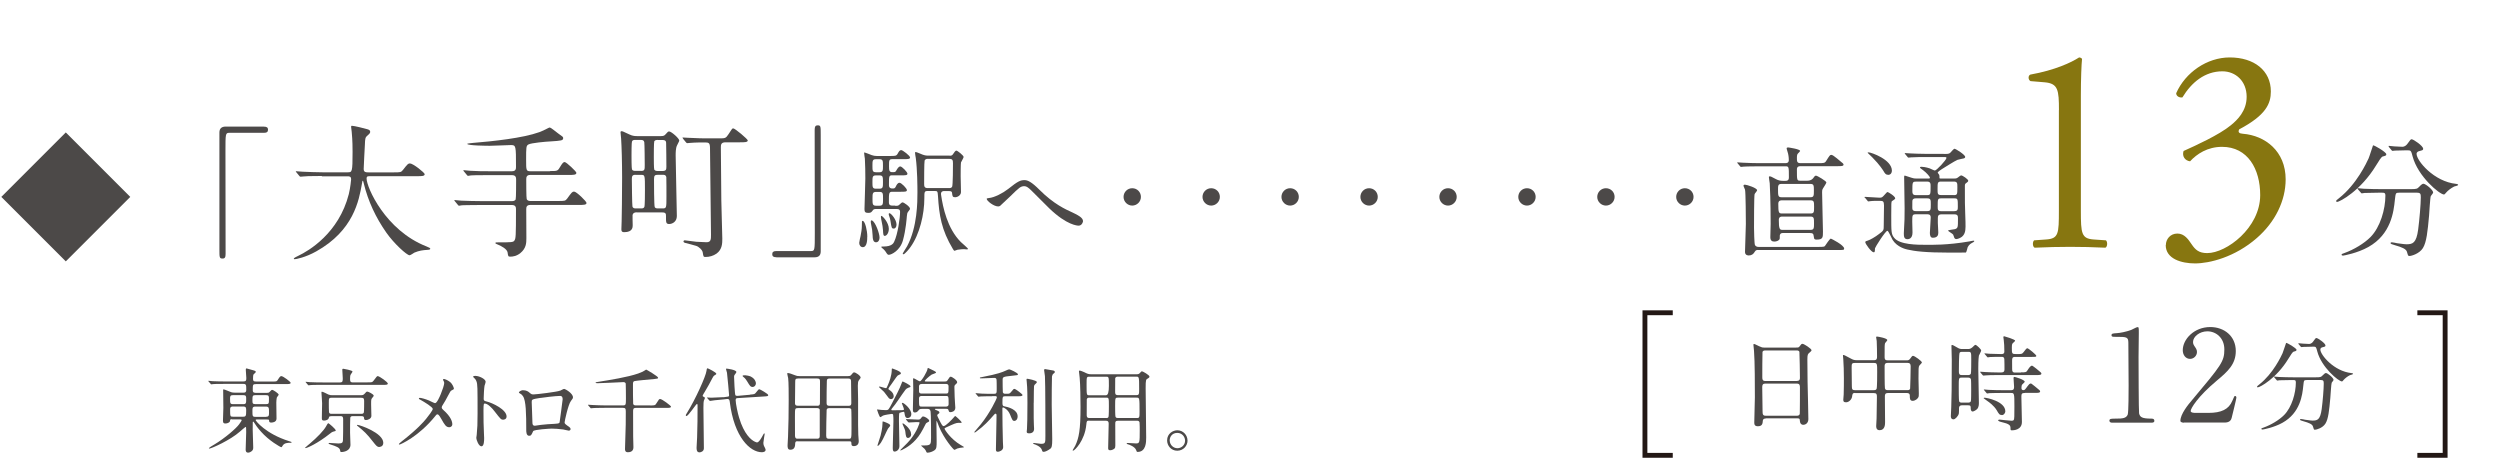 <?xml version="1.0" encoding="UTF-8"?><svg id="ol" xmlns="http://www.w3.org/2000/svg" viewBox="0 0 380 70"><defs><style>.cls-1{fill:#877610;}.cls-2{fill:#4c4948;}.cls-3{fill:none;stroke:#231815;stroke-width:.74px;}</style></defs><path class="cls-2" d="m19.8,29.93l-9.8,9.8L.2,29.93l9.8-9.8,9.8,9.8Z"/><path class="cls-2" d="m40.12,19.25c.42,0,.62.13.62.46s-.18.48-.62.48h-5.26c-.59,0-.59.13-.59,2.77,0,2.46.02,13.4.02,15.64,0,.51-.11.7-.46.7-.48,0-.48-.15-.48-1.45v-17.71c0-.62.35-.9.95-.9h5.83Z"/><path class="cls-2" d="m48.92,26.75c-1.94,0-2.55.04-2.77.07-.09,0-.4.04-.46.04-.09,0-.13-.04-.2-.13l-.42-.51c-.09-.11-.11-.11-.11-.15s.04-.04.09-.04c.15,0,.84.07.97.07,1.08.04,1.98.09,3.01.09h3.81c.68,0,.75,0,.75-3.1,0-.53,0-1.69-.13-3.04-.02-.13-.09-.64-.09-.75s0-.18.13-.18c.35,0,2,.42,2.29.51.29.07.48.18.48.4,0,.18-.11.31-.35.51-.42.35-.42.46-.46,1.5-.02.57-.18,3.12-.18,3.65s.4.51.75.51h3.81c1.01,0,1.12,0,1.41-.37.7-.9.79-.99,1.06-.99.48,0,2.24,1.41,2.24,1.63,0,.31-.44.31-1.17.31h-7.02c-.48,0-.64,0-.64.35,0,1.34,2.86,7.88,9.09,10.32q.59.24.59.33c0,.15-.11.18-.44.2-.68.04-1.25.11-1.98.42-.11.07-.59.4-.73.4-.4,0-2.35-1.76-3.52-3.43-1.61-2.29-2.77-4.77-3.43-7.46-.02-.13-.11-.44-.15-.44-.07,0-.07.07-.15.53-.44,2.46-1.25,7.04-6.93,10.21-1.63.92-3.1,1.19-3.28,1.19-.04,0-.13-.02-.13-.09,0-.11.48-.33.7-.44,1.54-.73,6.14-3.41,7.66-9.37.24-.99.35-2.16.35-2.22,0-.48-.24-.48-.59-.48h-3.85Z"/><path class="cls-2" d="m83.59,26c1.06,0,1.17,0,1.47-.51.44-.73.57-.86.77-.86.26,0,1.78,1.45,1.78,1.63,0,.33-.42.33-1.17.33h-5.83c-.59,0-.62.37-.62.7,0,.26,0,2.84.07,2.97.13.29.44.29.57.29h4.16c1.03,0,1.14,0,1.41-.35.7-.97.79-1.08,1.06-1.08.37,0,1.89,1.5,1.89,1.72,0,.31-.44.31-1.17.31h-7.35c-.57,0-.64.31-.64.66,0,.7.02,3.76.02,4.4,0,.73-.02,1.54-.95,2.29-.55.42-1.1.51-1.47.51-.35,0-.35-.04-.44-.66-.09-.48-.88-.95-1.65-1.25-.07-.02-.2-.09-.2-.15,0-.11.13-.11.2-.11,2.29,0,2.53,0,2.71-.31.18-.31.22-.51.22-4.71,0-.24,0-.66-.62-.66h-4.8c-1.91,0-2.55.04-2.77.04-.07.02-.4.07-.46.07-.09,0-.13-.07-.2-.15l-.42-.51c-.09-.09-.11-.11-.11-.13,0-.04.04-.07.09-.07.15,0,.84.09.97.09,1.08.04,1.98.07,3.01.07h4.69c.13,0,.44,0,.57-.26.07-.13.07-2.71.07-2.99,0-.31-.02-.7-.64-.7h-3.43c-1.91,0-2.55.02-2.77.04-.07,0-.4.07-.46.07-.09,0-.13-.07-.2-.15l-.42-.51s-.11-.11-.11-.13c0-.04.04-.07.09-.07.15,0,.84.09.97.09,1.08.07,1.98.07,3.01.07h3.32c.62,0,.62-.4.62-.68,0-3.21,0-3.3-.79-3.3-.24,0-2.68.11-3.19.11-.35,0-3.43-.02-3.43-.29,0-.07.75-.13.9-.15,2.97-.24,7.57-.73,10.05-1.63.53-.2.7-.29,1.39-.64.04-.02.15-.07.22-.07.13,0,1.03.73,1.23.88.75.53.79.55.79.73,0,.37-.24.4-1.98.51-.55.02-2.88.22-3.3.46-.35.2-.35.42-.35,2.33,0,1.56,0,1.74.64,1.74h2.97Z"/><path class="cls-2" d="m96.79,32.27c-.37,0-.57.13-.64.4-.02.22.02,1.32.02,1.56,0,.29,0,1.06-1.28,1.06-.42,0-.44-.22-.44-.44,0-.18.04-1.03.04-1.23.02-1.39.07-3.3.07-6.62,0-2.4-.07-4.73-.15-5.92,0-.13-.09-.84-.09-.99,0-.09.07-.15.15-.15.13,0,.24.04,1.23.51.48.24.9.24,1.23.24h3.5c.42,0,.57-.07.75-.29.31-.35.37-.42.53-.42.33,0,1.54,1.06,1.54,1.39,0,.11-.31.62-.35.75-.2.42-.2,1.12-.2,1.52,0,1.41.18,8.05.18,9.2,0,.84-.66,1.21-1.17,1.21s-.48-.31-.48-1.17c0-.35,0-.59-.55-.59h-3.89Zm.66-6.29c.55,0,.55-.22.55-.9,0-.46-.02-3.21-.07-3.48-.07-.29-.26-.33-.53-.33h-.86c-.15,0-.4,0-.48.24-.07.13-.07,1.85-.07,2.13,0,.26,0,1.96.07,2.11.09.22.35.22.48.22h.9Zm-.88.59c-.48,0-.53.26-.53.66,0,.53.04,3.94.09,4.14.07.31.35.31.51.31h.84c.11,0,.37,0,.46-.22.09-.2.09-2.18.09-2.55,0-2.27,0-2.33-.55-2.33h-.9Zm3.43-5.3c-.18,0-.42,0-.55.2-.07.13-.07,2.11-.07,2.38,0,.31,0,1.8.07,1.94.13.2.4.2.55.2h.7c.53,0,.59-.2.59-.64,0-.24-.02-3.56-.04-3.65-.02-.42-.37-.42-.59-.42h-.66Zm0,5.3c-.44,0-.59.09-.59.66,0,.44,0,4,.11,4.25.11.2.31.2.59.2h.57c.62,0,.62-.04.62-1.83,0-.4,0-2.86-.02-2.95-.09-.33-.31-.33-.57-.33h-.7Zm3.83-5.5c-.09-.09-.09-.11-.09-.13,0-.04.02-.04.07-.04.11,0,.57.04.68.04,1.98.09,2.2.09,2.99.09h1.83c.92,0,1.01,0,1.43-.64.44-.68.51-.77.55-.81.04-.04.11-.07.15-.07.29,0,2.22,1.65,2.22,1.83,0,.29-.48.29-1.19.29h-2.2c-.7,0-.7.42-.7.77,0,.95.02,3.59.07,8.03,0,.92.15,5.02.15,5.85,0,.68,0,1.63-.88,2.27-.51.35-1.08.51-1.69.51-.29,0-.31-.07-.4-.66-.04-.4-.62-.92-1.01-1.03-.26-.09-1.47-.4-1.72-.46-.09-.04-.2-.11-.2-.2,0-.07.04-.18.2-.18.11,0,1.47.18,1.76.22.11,0,1.43.07,1.54.07.68,0,.68-.46.68-1.14,0-1.01-.13-12.5-.15-13.22-.02-.79-.2-.81-.9-.81-.22,0-1.32,0-2.11.07-.07,0-.4.04-.46.04s-.11-.04-.2-.15l-.42-.51Z"/><path class="cls-2" d="m118,39.1c-.42,0-.62-.13-.62-.46s.18-.48.62-.48h5.26c.59,0,.59-.13.59-2.77,0-2.46-.02-13.4-.02-15.64,0-.51.11-.7.46-.7.46,0,.46.15.46,1.45v17.71c0,.62-.33.9-.92.9h-5.83Z"/><path class="cls-2" d="m131.82,36c0,.38,0,1.57-.68,1.57-.31,0-.54-.29-.54-.65,0-.16.18-.94.2-1.01.11-.5.2-1.13.2-1.53,0-.76,0-.81.11-.81.02,0,.07.02.11.04.27.16.61,1.35.61,2.39Zm4.25-4.72c.41,0,.45,0,.65-.18.23-.22.36-.34.47-.34.2,0,1.13.65,1.13.96,0,.11-.04.14-.34.54-.05.07-.11.2-.14.61-.02.23-.14,2.03-.59,3.65-.43,1.58-1.78,2.21-2.14,2.21-.16,0-.23-.04-.49-.47-.11-.16-.27-.34-.36-.41-.04-.04-.31-.23-.31-.31s.2-.07.36-.07c1.26,0,1.51-.52,1.6-.72.56-1.15.9-3.67.9-4.55,0-.43-.31-.43-.56-.43h-3.17c-.14,0-.29.04-.38.16-.25.34-.31.43-.74.43s-.56-.14-.56-.56c0-.29.13-4.07.13-4.68,0-.7-.02-2.34-.07-2.99-.02-.11-.11-.72-.11-.85,0-.07,0-.11.05-.11.09,0,.92.34,1.1.41.25.09.5.13.77.13h2.02c.74,0,.95,0,1.13-.31.25-.45.34-.58.58-.58.2,0,1.33.85,1.33,1.12,0,.25-.38.25-.97.25h-1.67c-.56,0-.56.13-.56,1.08,0,.63.04.9.5.9.38,0,.49,0,.63-.29.13-.22.32-.58.59-.58.25,0,1.08.86,1.08,1.1,0,.25-.31.25-.83.25h-1.46c-.52,0-.52.09-.52,1.51,0,.49.4.49.52.49.27,0,.38,0,.52-.29.09-.2.27-.58.56-.58s1.13.86,1.13,1.12-.36.25-.96.25h-1.22c-.56,0-.56.14-.56,1.6,0,.47.27.5.54.5h.4Zm-2.38,4.79c0,.58-.31.76-.52.76-.45,0-.52-.47-.54-1.13-.02-.5-.09-1.04-.22-1.6-.04-.13-.05-.31-.05-.43,0-.16.07-.2.18-.16.52.2,1.15,2,1.15,2.58Zm0-9.89c.52,0,.52-.29.52-.97,0-.77,0-1.01-.54-1.01h-.52c-.54,0-.54.25-.54.99s0,.99.54.99h.54Zm0,2.5c.52,0,.52-.27.52-.99,0-.77,0-1.03-.52-1.03h-.54c-.54,0-.54.25-.54,1.03,0,.72,0,.99.52.99h.56Zm-.05,2.59c.58,0,.58-.23.58-1.04s0-1.06-.52-1.06h-.5c-.58,0-.58.23-.58,1.04s0,1.06.56,1.06h.47Zm.88,4.59c-.27,0-.27-.23-.31-.9-.02-.32-.09-.83-.2-1.3-.04-.13-.11-.58-.11-.65,0-.09,0-.2.07-.2.18,0,1.13,1.03,1.13,1.96,0,.74-.4,1.08-.59,1.08Zm1.75-1.71c0,.32-.16.59-.42.59-.32,0-.34-.11-.5-1.17-.04-.25-.11-.52-.23-.83-.02-.07-.04-.13-.04-.2,0-.09.04-.14.13-.13.27.04,1.06.99,1.06,1.73Zm8.07-10.48c.27,0,.38-.05.49-.2.25-.38.4-.58.54-.58.16,0,1.1.74,1.1.97,0,.13-.34.68-.4.83-.05.22-.05,1.78-.05,2.11,0,.34.05,2.02.05,2.39,0,.47-.49.79-.9.79-.38,0-.4-.18-.45-.58-.02-.22-.04-.36-.49-.36h-.7c-.13,0-.5,0-.5.45,0,.09.02.18.04.29.25,1.66.9,4.93,2.97,7,.18.16,1.1.97,1.1,1.04s-.11.09-.18.09-.36-.04-.43-.04c-.18,0-.59.02-.99.09-.07.02-.41.16-.45.16-.09,0-.2-.2-.25-.27-1.75-2.92-2.09-5.13-2.27-8.08-.05-.72-.09-.74-.52-.74h-1.01c-.54,0-.54.11-.54,1.1,0,2.43-.7,5.47-2.12,7.44-.14.22-.86,1.08-1.06,1.08-.07,0-.11-.05-.11-.09,0-.07.56-.95.67-1.13,1.57-2.93,1.57-6.79,1.57-8.19,0-.94-.02-3.47-.25-5.22-.02-.11-.11-.61-.11-.74,0-.05,0-.18.07-.18.18,0,.97.38,1.1.41.11.04.4.14.74.14h3.37Zm-3.37.47c-.2,0-.4.14-.43.27-.07.2-.07,3.19-.07,3.55s.04.63.54.63h3.24c.13,0,.36,0,.47-.2.13-.2.13-3.28.13-3.56,0-.5-.07-.68-.56-.68h-3.31Z"/><path class="cls-2" d="m158,28.85c2.18,2.18,3.96,2.97,5.04,3.46.85.4,1.58.79,1.58,1.31,0,.11-.16.68-.67.68-.16,0-1.78-.05-4.46-2.63-.43-.41-2.36-2.36-2.75-2.74-.41-.4-.72-.63-1.01-.63-.59,0-.76.16-2.23,1.6-.13.13-1.44,1.37-1.48,1.39-.07.05-.18.09-.29.09-.68,0-1.75-.85-1.75-1.15,0-.07.04-.09.34-.13.83-.07,2.14-.76,2.94-1.39,1.51-1.21,1.87-1.33,2.48-1.33.47,0,1.06.27,2.25,1.46Z"/><path class="cls-2" d="m170.78,29.93c0-.72.58-1.32,1.32-1.32s1.32.58,1.32,1.32-.62,1.32-1.32,1.32-1.32-.58-1.32-1.32Z"/><path class="cls-2" d="m182.78,29.93c0-.72.58-1.32,1.32-1.32s1.32.58,1.32,1.32-.62,1.32-1.32,1.32-1.32-.58-1.32-1.32Z"/><path class="cls-2" d="m194.78,29.93c0-.72.58-1.32,1.32-1.32s1.32.58,1.32,1.32-.62,1.32-1.32,1.32-1.32-.58-1.32-1.32Z"/><path class="cls-2" d="m206.78,29.93c0-.72.58-1.32,1.32-1.32s1.32.58,1.32,1.32-.62,1.32-1.32,1.32-1.32-.58-1.32-1.32Z"/><path class="cls-2" d="m218.78,29.93c0-.72.58-1.32,1.32-1.32s1.32.58,1.32,1.32-.62,1.32-1.32,1.32-1.32-.58-1.32-1.32Z"/><path class="cls-2" d="m230.78,29.93c0-.72.58-1.32,1.32-1.32s1.32.58,1.32,1.32-.62,1.32-1.32,1.32-1.32-.58-1.32-1.32Z"/><path class="cls-2" d="m242.78,29.93c0-.72.58-1.32,1.32-1.32s1.32.58,1.32,1.32-.62,1.32-1.32,1.32-1.32-.58-1.32-1.32Z"/><path class="cls-2" d="m254.78,29.93c0-.72.58-1.32,1.32-1.32s1.32.58,1.32,1.32-.62,1.32-1.32,1.32-1.32-.58-1.32-1.32Z"/><path class="cls-2" d="m271.35,27.49c.29,0,.56-.04.56-.52,0-1.6,0-1.69-.5-1.69h-4.12c-1.57,0-2.09.04-2.27.05-.05,0-.32.04-.38.04-.07,0-.11-.04-.16-.11l-.34-.41c-.07-.09-.09-.09-.09-.13s.04-.04.07-.04c.13,0,.68.05.79.05.88.04,1.62.07,2.47.07h3.98c.16,0,.54,0,.54-.47,0-.04,0-.49-.11-.97-.02-.13-.22-.68-.22-.81,0-.11.11-.14.23-.14.05,0,1.82.25,1.82.54,0,.05-.25.31-.31.36-.13.13-.18.27-.18.68,0,.52,0,.81.54.81h2.74c.76,0,.96,0,1.15-.31.54-.86.59-.95.81-.95.31,0,1.35.99,1.58,1.15.04.02.27.2.27.32,0,.25-.34.25-.95.25h-5.6c-.54,0-.54.34-.54.52,0,1.67,0,1.69.56,1.69h1.01c.63,0,.88-.34.95-.45.13-.2.23-.32.38-.32.2,0,1.58.83,1.58,1.03,0,.11-.31.59-.52.92-.13.22-.13.36-.13.58,0,.95.13,5.11.13,5.98s0,1.21-.95,1.21c-.27,0-.41,0-.45-.5-.04-.38-.14-.5-.59-.5h-4.12c-.4,0-.45.31-.45.4,0,.16,0,.47-.02.5-.11.27-.5.4-.81.4-.36,0-.61-.16-.61-.67,0-.32.05-1.73.05-2.02,0-3.31-.11-5.82-.14-6.16-.02-.16-.13-.85-.13-.97,0-.07.04-.09.11-.09.2,0,.25.04.95.41.32.18.68.27,1.08.27h.34Zm-4.18,10.5c-.18,0-.34.09-.43.25-.22.4-.5.59-.94.59-.07,0-.56,0-.56-.54,0-.61.13-3.58.13-4.25,0-.61-.02-4.9-.13-5.22-.02-.09-.23-.49-.23-.59,0-.16.16-.16.22-.16.27,0,1.85.5,1.85.85,0,.11-.34.47-.38.58-.09.23-.09,4.65-.09,5.11,0,.34.04,2.43.14,2.63.04.05.14.29.54.29h9.2c.7,0,.81-.04.9-.14.14-.18.72-1.12.9-1.12.05,0,2.02.99,2.02,1.51,0,.22-.09.22-.95.22h-12.19Zm3.58-10.03c-.49,0-.49.32-.49.83,0,.88,0,1.19.5,1.19h4.45c.5,0,.5-.27.5-1.01s0-1.01-.5-1.01h-4.46Zm.09,2.49c-.18,0-.54.02-.54.52,0,1.35.07,1.48.56,1.48h4.34c.54,0,.54-.22.54-.99s0-1.01-.54-1.01h-4.36Zm.04,2.47c-.43,0-.5.29-.5.49,0,1.4.14,1.53.54,1.53h4.29c.52,0,.52-.27.52-1.01s0-1.01-.52-1.01h-4.32Z"/><path class="cls-2" d="m283.48,30.08q-.09-.09-.09-.11s.04-.05.07-.05c.32,0,1.89.13,2.25.13.32,0,.41-.07.67-.36.4-.45.45-.5.54-.5s1.15.63,1.15.95c0,.05-.02.09-.04.11-.05.07-.38.27-.45.32-.11.11-.11.31-.11,2.2,0,2.5,0,2.83.45,3.38.83,1.06,3.55,1.06,4.79,1.06.9,0,3.26.07,6.66-.52.09-.02.5-.11.61-.11.04,0,.11,0,.11.07,0,.02-.02.09-.14.16-.41.22-.63.34-.86.76-.05.11-.16.72-.27.81-.04.02-2.05.02-2.34.02-3.89,0-5.46-.22-6.55-.47-.25-.05-1.55-.36-2.25-1.46-.14-.22-.63-1.39-.79-1.39-.31,0-1.89,2.54-1.89,2.66-.02.56-.04.61-.2.61-.34,0-1.28-1.28-1.28-1.55,0-.13.2-.18.38-.23.34-.09,1.19-.59,1.67-.97.76-.56.76-.58.76-1.35,0-.41.04-2.56.04-3.02-.02-.61-.11-.7-.61-.7-.04,0-1.03-.02-1.51.05-.04,0-.22.04-.25.04-.07,0-.11-.04-.16-.13l-.34-.41Zm3.51-3.51c-.31,0-.45-.13-.72-.61-.04-.05-.52-.88-1.69-2.05-.11-.11-.7-.67-.7-.68,0-.07.11-.07.16-.07.36,0,3.53,1.08,3.53,2.79,0,.29-.16.63-.58.63Zm8.44-3.17c.63,0,.77,0,.99-.16.09-.07.52-.63.67-.63.16,0,1.62.9,1.62,1.24,0,.13-.11.2-.23.23-.13.04-.81.16-.95.22-.36.14-2.02,1.19-2.39,1.42-.09.05-.61.4-.61.52,0,.05.2.27.22.32.05.09.05.2.05.49,0,.09.09.09.34.09h1.84c.2,0,.4,0,.59-.14.07-.04.41-.34.52-.34.23,0,1.08.59,1.08.81,0,.14-.14.23-.29.34-.22.14-.22.23-.22.54,0,2.5,0,2.77.05,4.03.05,1.1.05,1.84.05,2.07,0,.77-.16,1.24-.59,1.57-.2.14-.58.32-.81.32-.2,0-.27-.13-.31-.2-.02-.05-.13-.41-.18-.49-.09-.13-.77-.52-.77-.59,0-.11.9-.18,1.06-.23.45-.16.45-.29.45-1.58,0-.38,0-.67-.54-.67h-1.96c-.52,0-.56.27-.56.63v.68c0,.2.07,1.21.07,1.44,0,.32-.04.81-.85.81-.38,0-.43-.45-.43-.74,0-.34.13-1.96.13-2.34,0-.49-.34-.49-.54-.49h-1.69c-.58,0-.58.14-.58,1.12,0,.23.04,1.4.04,1.66,0,.99-.65,1.01-.76,1.01-.52,0-.56-.4-.56-.9,0-.18.04-.86.05-1.03.05-.7.07-1.26.07-2.77,0-.67-.07-3.96-.07-4.72,0-.14,0-.25.11-.25.04,0,.92.31.99.32.41.14.65.13.85.13h1.75c.11,0,.22,0,.22-.14,0-.13-.49-.72-1.04-1.13-.4-.29-.47-.32-.47-.43,0-.09.18-.09.23-.09.18,0,.68.05,1.26.25.11.04.65.32.77.32.25,0,1.76-1.62,1.76-1.91,0-.14-.11-.14-.34-.14h-2.77c-.43,0-1.64,0-2.27.05-.05,0-.32.04-.38.04-.07,0-.11-.04-.16-.11l-.34-.41q-.09-.09-.09-.13s.04-.04.07-.04c.11,0,.67.05.79.05.5.02,1.44.07,2.47.07h2.59Zm-4.21,6.75c-.16,0-.4.02-.5.22-.05.11-.05.2-.05,1.13,0,.31,0,.59.56.59h1.69c.56,0,.56-.2.56-1.04,0-.67,0-.9-.56-.9h-1.69Zm-.02-2.54c-.52,0-.52.14-.52,1.42,0,.29,0,.63.52.63h1.73c.52,0,.52-.13.52-1.39,0-.32,0-.67-.52-.67h-1.73Zm5.76,2.05c.56,0,.56-.11.56-1.21,0-.61,0-.85-.56-.85h-1.89c-.56,0-.56.16-.56,1.15,0,.7,0,.9.56.9h1.89Zm.11,2.43c.52,0,.52-.27.52-.7,0-1.12,0-1.24-.52-1.24h-2.02c-.52,0-.52.13-.52,1.21,0,.49,0,.74.52.74h2.02Z"/><path class="cls-1" d="m312.96,16.74c0-3.06-.13-4.05-2.16-4.23l-2.16-.18c-.36-.18-.41-.81-.04-.99,3.78-.68,6.25-1.85,7.42-2.61.18,0,.36.09.45.22-.09.81-.18,3.06-.18,5.62v17.46c0,3.46.09,4.23,1.93,4.37l1.89.13c.27.27.22.99-.09,1.12-1.75-.09-3.78-.13-5.35-.13s-3.64.04-5.4.13c-.32-.13-.36-.85-.09-1.12l1.84-.13c1.89-.13,1.93-.9,1.93-4.37v-15.3Z"/><path class="cls-1" d="m329.21,37.26c0-.9.67-1.76,1.75-1.76s1.67.9,2.16,1.62c.58.86,1.12,1.35,2.38,1.35,2.92,0,8.05-3.83,8.05-8.82,0-3.96-1.89-7.33-5.8-7.33-2.21,0-3.83,1.08-4.86,2.2-.72-.09-1.26-.72-.99-1.57,1.71-.77,5.4-2.43,7.2-3.92.99-.81,2.39-2.16,2.39-4.32,0-2.38-1.67-3.87-3.69-3.87-2.65,0-4.68,1.67-6.07,3.96-.45.09-.95-.18-.95-.63,1.39-3.15,4.68-5.44,8.14-5.44,3.69,0,6.25,1.98,6.25,5.17,0,1.84-.72,3.6-4.81,5.76-.23.45,0,.63.54.67,3.42.27,6.52,2.66,6.52,6.93,0,3.24-1.58,6.48-4.37,8.91-3.33,2.92-7.2,3.87-9.4,3.87-2.03,0-4.46-.67-4.46-2.79Z"/><path class="cls-2" d="m362.72,23.45c0,.2-.14.24-.56.34-.2.06-.56.64-1,1.36-2.32,3.82-5.5,5.54-5.94,5.54-.08,0-.12-.04-.12-.12,0-.12.04-.14.42-.44,2.7-2.12,4.22-5.44,4.5-6.04.14-.3.66-2,.68-2,.14-.06,2.02,1.02,2.02,1.36Zm1.94,5.84c-.52,0-.52.04-.64,1.1-.18,1.76-.56,5.22-4.04,7.16-1.64.92-3.72,1.3-3.82,1.3-.06,0-.24,0-.24-.14,0-.1.1-.14.46-.26,1.38-.5,2.98-1.44,3.94-2.42,1.48-1.5,2.26-4.22,2.26-6.3,0-.44-.2-.44-.5-.44h-.6c-.74,0-1.7.02-2.06.04-.08.02-.36.06-.42.06-.08,0-.12-.06-.18-.14l-.4-.46c-.06-.08-.08-.1-.08-.12,0-.04.02-.06.08-.06.14,0,.74.08.88.08.98.04,1.8.06,2.74.06h4.38c.9,0,1-.04,1.32-.38.3-.32.48-.44.62-.44.32,0,1.48.92,1.48,1.34,0,.1-.32.46-.36.54-.1.2-.22,2.48-.26,2.94-.22,2.42-.38,4.06-.94,4.96-.54.86-1.74,1.2-2.04,1.2-.22,0-.22-.06-.38-.62-.12-.46-.8-.72-1.84-1.02-.44-.12-.66-.2-.66-.32s.18-.12.22-.12c.14,0,.68.12.78.14,1.06.14,1.18.16,1.42.16.96,0,1.5-.18,1.78-2.24.2-1.54.4-3.86.4-4.88,0-.54-.04-.72-.6-.72h-2.7Zm1-6.44c-.5,0-1.18.02-1.6.04-.06,0-.34.04-.4.04s-.08-.02-.16-.12l-.38-.46s-.06-.1-.06-.14c0-.02.02-.04.06-.04.12,0,.7.08.82.08.22.02,1.06.06,1.2.06.46,0,.72-.34.84-.52.4-.56.44-.62.6-.62.26,0,1.74,1,1.74,1.44,0,.2-.06.22-.6.36-.1.02-.4.12-.4.42,0,1.04,2.64,4.22,6.02,4.56.06,0,.3.04.3.16,0,.1-.52.22-.6.24-.52.26-.96.62-1.22.92-.04.06-.26.3-.32.3-.68,0-3.98-2.76-4.78-5.78-.22-.86-.26-.94-.72-.94h-.34Z"/><polyline class="cls-3" points="254.26 69.21 250.03 69.21 250.03 47.54 254.26 47.54"/><polyline class="cls-3" points="367.44 69.21 371.66 69.21 371.66 47.54 367.44 47.54"/><path class="cls-2" d="m35.22,63.72c-.22,0-.24.08-.25.24-.04.29-.45.41-.7.41-.22,0-.38-.04-.38-.42,0-.17.06-1.65.06-1.96,0-.42-.03-2.31-.03-2.7,0-.07,0-.11.06-.11.07,0,.38.11.63.22.45.2.64.28,1.04.28h1.37c.15,0,.41,0,.41-.42,0-.74,0-.91-.45-.91h-2.8c-1.23,0-1.64.01-1.76.03-.06.01-.25.04-.31.04-.04,0-.07-.04-.11-.1l-.28-.32c-.06-.06-.06-.07-.06-.08,0-.03.01-.04.06-.04.08,0,.52.04.62.06.69.03,1.26.04,1.92.04h2.73c.41,0,.45-.15.45-.52,0-.2-.08-1.08-.08-1.26,0-.15.03-.2.13-.2.04,0,.73.2.97.27.41.11.42.18.42.27s-.32.32-.35.38c-.04.1-.07.2-.07.62,0,.32.04.45.46.45h2.49c.59,0,.66,0,.81-.25.34-.57.45-.57.55-.57.28,0,1.41.87,1.41,1.01,0,.2-.28.2-.76.2h-4.5c-.5,0-.5.08-.5.94,0,.18.04.39.41.39h1.71c.25,0,.32,0,.48-.18.2-.21.25-.27.35-.27.17,0,.99.55.99.73,0,.08-.28.38-.29.46-.04.13-.07.6-.07.74,0,.38.03,2.08.03,2.44,0,.6-.75.6-.81.6-.29,0-.31-.13-.32-.32-.01-.15-.06-.15-.41-.15h-1.46c-.07,0-.17,0-.17.1,0,.11,1.51,2.07,5.07,3.19.35.11.39.13.39.17,0,.06-.03.08-.1.08-.5,0-1.02,0-1.29.49-.07.14-.1.18-.18.18-.13,0-1.86-.98-3.06-2.34-.57-.64-.83-1.02-1.09-1.44-.04-.06-.06-.1-.11-.1-.07,0-.07.08-.07.14,0,.18-.01.94-.01,1.09,0,.41.08,2.53.08,2.7,0,.22-.03.39-.25.57-.1.07-.31.21-.52.21-.34,0-.38-.28-.38-.46,0-.08.08-2.24.08-2.64,0-.73,0-.81-.11-.81-.04,0-.73.62-.83.7-1.48,1.32-4.35,2.59-4.66,2.59-.03,0-.07,0-.07-.06,0-.07.63-.45.83-.56,1.64-.98,3.33-2.46,3.76-3.06.14-.2.39-.55.39-.62,0-.13-.11-.13-.24-.13h-1.23Zm1.75-2.29c.45,0,.45-.15.45-.85,0-.36-.03-.52-.45-.52h-1.55c-.42,0-.45.17-.45.52,0,.71.01.85.46.85h1.54Zm-1.54.36c-.18,0-.45.01-.45.39,0,1.13,0,1.16.45,1.16h1.51c.43,0,.48-.11.48-.92,0-.43-.01-.63-.46-.63h-1.52Zm3.4-1.73c-.43,0-.46.11-.46.81,0,.42.03.56.45.56h1.61c.45,0,.45-.1.45-.81,0-.39,0-.56-.45-.56h-1.6Zm1.6,3.29c.46,0,.46-.21.46-.63,0-.71,0-.92-.48-.92h-1.58c-.46,0-.46.22-.46.62,0,.83,0,.94.46.94h1.6Z"/><path class="cls-2" d="m51.03,65.42c0,.1-.03.11-.34.18-.22.06-.38.18-.53.31-1.9,1.51-3.48,2.2-3.72,2.2-.03,0-.08,0-.08-.04,0-.03.63-.56.71-.62,1.15-.97,2.13-1.99,2.49-2.64.07-.14.27-.49.34-.49s1.13.88,1.13,1.11Zm4.84-7.3c.64,0,.71,0,.9-.24.48-.64.53-.71.64-.71.27,0,1.54.92,1.54,1.13,0,.2-.28.2-.74.2h-9.25c-1.22,0-1.62.01-1.76.03-.04,0-.25.04-.29.04-.06,0-.07-.04-.13-.1l-.27-.32s-.06-.07-.06-.08c0-.03.01-.04.04-.04.1,0,.53.04.62.06.69.03,1.26.04,1.92.04h2.64c.43,0,.43-.21.43-.64,0-.21-.07-1.23-.07-1.29,0-.14.08-.15.15-.15.04,0,1.4.24,1.4.42,0,.1-.27.42-.29.49-.06.11-.08.34-.08.6,0,.36,0,.57.45.57h2.21Zm-5.51,5.14c-.25,0-.35.07-.36.18-.04.36-.45.49-.74.49-.32,0-.34-.13-.34-.41,0-.32.04-1.89.04-2.24,0-.25-.1-1.5-.1-1.61,0-.06,0-.13.08-.13.15,0,.83.36.98.43.24.1.39.1.52.1h4.51c.27,0,.38-.13.45-.2.24-.28.31-.35.42-.35.17,0,.98.41.98.62,0,.08-.08.18-.22.34-.17.2-.17.28-.17.99,0,.24.04,1.47.04,1.75,0,.42-.52.63-.83.63-.24,0-.28-.13-.29-.32-.01-.14-.04-.28-.42-.28h-1.29c-.24,0-.34.08-.38.25-.03.08-.03,1.93-.03,2.27,0,.27.06,1.54.06,1.83,0,.91-.96,1.11-1.38,1.11-.15,0-.15-.01-.21-.31-.07-.36-.56-.56-1.46-.84-.18-.06-.27-.08-.27-.15,0-.08.08-.08.11-.08.2,0,1.16.08,1.38.08.59,0,.66-.15.69-.49.03-.46.03-1.93.03-3.05,0-.41,0-.62-.43-.62h-1.37Zm.07-2.81c-.45,0-.45.13-.45.77,0,.21,0,1.36.03,1.46.07.22.25.22.42.22h4.46c.17,0,.35,0,.42-.22.04-.13.04-1.61.04-1.76,0-.42-.18-.46-.45-.46h-4.48Zm3.9,4.13c.34,0,3.93,1.22,3.93,2.73,0,.63-.6.63-.64.63-.31,0-.5-.27-.9-.77-.98-1.27-1.4-1.62-2.28-2.35-.1-.08-.2-.14-.18-.21.01-.03.06-.03.07-.03Z"/><path class="cls-2" d="m65.25,60.9c.14.06.77.38.88.38.29,0,.7-.98.87-1.38.25-.6.52-1.4.52-1.68,0-.13-.04-.22-.1-.32-.04-.08-.08-.13-.08-.17,0-.07.04-.13.11-.13.12,0,.56.15.94.45.42.33.6.91.6,1.01,0,.11-.04.13-.35.28-.15.08-.2.15-.56.84-.24.46-.5.94-.8,1.4-.07.1-.14.22-.14.35,0,.15.13.28.24.38,1.2,1.06,1.37,1.82,1.37,2.17s-.29.46-.45.46c-.5,0-.71-.36-1.2-1.23-.14-.25-.41-.73-.6-.73-.13,0-.24.11-.29.2-2.56,3.2-5.36,4.39-5.48,4.39-.04,0-.1-.01-.1-.07s.27-.27.43-.41c2.38-1.86,3.32-2.95,3.71-3.43.34-.42,1.01-1.29,1.01-1.5,0-.29-1.29-1.06-1.82-1.36-.27-.14-.29-.15-.29-.22,0-.06.03-.11.13-.11.18,0,.8.15,1.47.43Z"/><path class="cls-2" d="m72.31,57.14c.5,0,1.51.45,1.51.9,0,.1-.14.5-.17.59-.07.35-.13,1.59-.13,1.95,0,.31.06.35.46.45.85.2,3.02,1.22,3.02,2.27,0,.46-.43.49-.5.49-.35,0-.39-.06-1.33-1.27-.39-.52-1.05-1.18-1.48-1.18-.14,0-.2,0-.2,1.04,0,1.48.01,2.22.07,3.48.01.15.03.5.03.71,0,.35,0,1.27-.41,1.27s-.78-.95-.78-1.32c0-.06.06-.35.06-.41.1-1.16.13-1.53.13-3.25,0-4,0-4.45-.17-4.9-.11-.29-.25-.43-.48-.64l-.03-.06c.01-.13.38-.13.39-.13Z"/><path class="cls-2" d="m85.13,59.39c.48-.24.52-.27.63-.27.17,0,1.33.67,1.33,1.27,0,.17-.06.22-.31.56-.42.53-.96,3.08-.96,3.25,0,.2.07.25.74.73.07.06.17.17.17.29,0,.17-.18.24-.27.24-.13,0-.73-.17-.85-.18-.56-.08-1.32-.13-1.74-.13-.24,0-2.7.13-2.83.39-.27.59-.31.7-.62.7-.43,0-.43-.67-.43-.84,0-2.45-.03-4.52-.5-5.18-.21-.28-.27-.31-.56-.48-.04-.03-.06-.06-.06-.08,0-.14.39-.35.59-.35.57,0,.84.22.96.32.36.31.38.32.71.32.39,0,3.61-.39,3.99-.57Zm-3,1.09c-1.31.21-1.31.24-1.31.64,0,.43.11,2.62.11,3.11s.25.48.39.48c.1,0,.6-.08.91-.13.2-.03.63-.07,1.04-.1,1.55-.08,1.72-.08,1.79-.29.01-.04.46-3.36.46-3.48,0-.15,0-.53-.38-.53-.66,0-2.69.25-3.01.31Z"/><path class="cls-2" d="m98.83,61.63c.7,0,.76,0,.99-.39.35-.56.36-.59.53-.59.28,0,1.64,1.02,1.64,1.15,0,.2-.27.2-.74.2h-4.6c-.41,0-.42.22-.42.53,0,1.06.01,2.74.01,3.81,0,.27.04,1.41.04,1.65,0,.7-.6.75-.85.75-.41,0-.43-.32-.43-.48,0-.34.1-3.13.11-3.72.01-.45.01-1.48.01-1.96s-.06-.59-.45-.59h-2.78c-1.23,0-1.62.03-1.76.04-.06,0-.25.03-.29.03-.06,0-.08-.03-.13-.1l-.27-.31c-.06-.07-.07-.08-.07-.1,0-.03.03-.03.06-.03.1,0,.53.04.62.04.69.03,1.26.06,1.92.06h2.74c.42,0,.43-.11.43-1.08,0-.25-.01-2.15-.03-2.25-.07-.18-.25-.21-.34-.21-.13,0-3.33.17-3.96.17-.04,0-.28-.01-.28-.08s.08-.08.28-.11c1.95-.31,4.59-.73,6.2-1.29.59-.21.83-.34,1.04-.49.11-.08.15-.1.18-.1s1.8,1.02,1.8,1.23c0,.14-.08.14-.57.2-.48.04-2.76.25-3,.31-.25.06-.25.22-.25.6,0,.34,0,2.69.03,2.85.04.21.22.25.41.25h2.18Z"/><path class="cls-2" d="m104.34,63.23c-.08,0-.1-.07-.1-.11,0-.06.01-.08.17-.34,1.34-2.15,2.87-5.6,2.97-6.38.03-.28.06-.42.17-.42.07,0,1.33.62,1.33.83,0,.08-.07.13-.2.2-.2.11-.28.22-.39.45-.36.7-.74,1.39-1.15,2.07-.13.2-.34.56-.34.62,0,.07.08.13.13.15.2.11.22.13.22.2s-.15.35-.17.42c-.03.14-.06.35-.06,1.09,0,.87.07,5.16.07,6.13,0,.52-.55.62-.66.62-.45,0-.45-.45-.45-.73,0-.21.08-1.3.08-1.54.06-1.67.07-3.19.07-4.86,0-.06-.01-.22-.08-.24-.13-.03-1.31,1.85-1.62,1.85Zm9.66-3.25c.64-.06.71-.06.88-.28.38-.48.42-.53.56-.53.08,0,1.33.7,1.33.88,0,.17-.07.18-.74.22l-3.85.24c-.24.01-.36.03-.36.32,0,.5.33,2.06.52,2.64.75,2.56,1.86,3.41,2.36,3.65.13.07.31.13.36.13.29,0,.63-.59.88-1.06.04-.07.17-.32.22-.32.04,0,.07.04.07.1,0,.04-.2,1.15-.2,1.36,0,.18.03.35.2.66.13.24.14.33.14.39,0,.29-.36.36-.57.36-1.78,0-4.21-2.28-4.87-7.61-.03-.28-.07-.52-.43-.48l-.5.06c-.21.03-1.16.1-1.36.13-.11.01-.63.1-.7.1-.06,0-.07-.03-.13-.08l-.28-.32c-.06-.06-.07-.07-.07-.08,0-.03.03-.04.06-.04.04,0,.5.03.6.03.29,0,1.71-.08,1.79-.08h.14l.42-.06c.31-.04.35-.04.35-.25,0-.01-.25-2.99-.32-3.41-.01-.08-.15-.48-.15-.56,0-.06.07-.06.11-.06.03,0,1.47.17,1.47.52,0,.08-.25.41-.29.46-.06.1-.06.17-.06.29,0,.24.1,2.64.2,2.77.07.11.25.1.35.1l1.88-.17Zm.17-2.71c.56.28.73.77.73.99,0,.32-.24.56-.49.56-.34,0-.46-.22-.81-.8-.1-.17-.32-.52-.56-.69-.07-.06-.17-.13-.17-.18,0-.1.13-.11.41-.11.18,0,.66.1.9.22Z"/><path class="cls-2" d="m121.23,67.07c-.17,0-.35,0-.36.31-.01.36-.03.98-.73.98-.41,0-.43-.33-.43-.67,0-.2.06-1.11.07-1.32.07-1.62.1-3.83.1-5.58,0-.74,0-2.77-.08-3.32-.01-.1-.14-.55-.14-.66,0-.04.01-.11.08-.11.21,0,.6.14,1.11.34.24.1.36.13.7.13h6.98c.63,0,.7,0,.85-.18.24-.29.31-.39.45-.39.22,0,.99.5.99.8,0,.07-.25.36-.29.43-.1.15-.14.35-.14.81,0,.06.04,1.68.04,2v2.79c0,.35-.01,1.86.03,2.66,0,.14.07.83.07.98,0,.73-.66.74-.73.74-.39,0-.39-.21-.39-.48,0-.25-.17-.25-.32-.25h-7.85Zm2.99-5.39c.42,0,.41-.24.41-.56-.01-.45.01-2.62.01-3.11,0-.31-.03-.48-.43-.48h-2.88c-.46,0-.46.15-.46.64,0,.45-.03,2.59-.03,3.08,0,.21.03.42.42.42h2.97Zm-2.97.36c-.42,0-.42.04-.42,1.34,0,.48,0,2.78.01,2.91.04.39.22.39.39.39h2.92c.24,0,.45,0,.45-.43v-3.95c-.03-.25-.29-.27-.39-.27h-2.97Zm4.79,0c-.1,0-.34,0-.39.24-.03.08-.07,3.71-.07,3.92,0,.48.18.49.49.49h2.95c.39,0,.41-.04.41-1.57,0-.35,0-2.79-.04-2.9-.07-.15-.22-.18-.35-.18h-2.99Zm2.98-.36c.36,0,.38-.22.38-.45,0-.35-.04-3.16-.04-3.23,0-.22-.01-.46-.42-.46h-2.84c-.32,0-.41.1-.42.36-.03.74-.04,2.56-.04,3.37,0,.32.14.41.41.41h2.98Z"/><path class="cls-2" d="m135.64,62.36c.46,0,1.04,0,1.38-.01.38-.01.38-.06.38-.14,0-.15-.32-.88-.32-.91s.04-.07.1-.07c.2,0,1.34.91,1.34,1.71,0,.39-.27.6-.55.6-.36,0-.41-.28-.48-.7-.03-.21-.04-.25-.15-.25-.06,0-.59.13-.63.17-.07.07-.07.98-.07,1.22,0,.6.07,3.27.07,3.82s-.42.84-.74.84c-.24,0-.27-.24-.27-.59,0-.63.1-3.44.1-4.02,0-.2,0-.83-.04-.97-.03-.11-.07-.14-.25-.14-.06,0-1.05.14-1.29.25-.07.03-.34.24-.41.24-.14,0-.5-1.11-.5-1.13,0-.04.03-.04.07-.04.06,0,.52.06.62.07.07,0,.57.03.7.03.34,0,.39-.1.87-1.01.5-.96,1.23-2.36,1.43-2.95.13-.35.14-.39.22-.39.04,0,1.18.53,1.18.74,0,.11-.03.11-.34.21-.18.06-.32.17-.42.29-.6.78-1.43,2.14-2.08,2.88-.06.06-.1.15-.07.2.01.04.1.06.15.06Zm-.32,2.32c0,.1-.31.39-.35.48-.31.57-.7,1.55-1.06,2.11-.03.04-.34.5-.48.5-.01,0-.06-.01-.06-.06s.42-1.29.48-1.5c.28-1.09.29-1.75.29-1.86,0-.25,0-.29.08-.29s.43.15.55.2c.35.15.54.27.54.42Zm-.01-5.33c.43.31.53.66.53.87,0,.34-.25.45-.42.45-.08,0-.18-.03-.31-.14-.11-.13-.62-.83-.74-.97-.13-.13-.77-.7-.77-.73,0-.06.06-.07.11-.07.14,0,.8.24.95.24.1,0,.13-.06.32-.52.17-.39.57-1.36.57-2.32,0-.06,0-.15.08-.15.01,0,1.3.42,1.3.71,0,.04,0,.13-.06.15-.06.04-.38.17-.43.22-.17.15-.78,1.09-.94,1.3-.11.14-.49.63-.46.76.01.03.21.17.25.2Zm2.45,4.48q-.06-.07-.06-.1s.03-.03.04-.03c.27,0,1.54.08,1.83.08.22,0,.32-.08.41-.2.14-.2.21-.28.35-.28.22,0,.91.39.91.67,0,.08-.07.14-.14.17q-.29.11-.39.29c-.59,1.16-.91,1.75-1.53,2.43-.99,1.11-2.25,1.62-2.29,1.62-.01,0-.04,0-.04-.03,0-.04.01-.06.08-.13,1.05-1.04,1.16-1.15,1.43-1.48,1.08-1.32,1.41-2.55,1.41-2.57,0-.11-.06-.11-.46-.11-.17,0-1.04.06-1.16.06-.04,0-.07-.03-.13-.08l-.27-.32Zm.74,2.14c0,.48-.35.6-.48.6-.31,0-.34-.36-.41-.95-.01-.18-.11-.48-.38-1.05-.01-.06-.06-.12-.06-.15,0-.04.04-.07.07-.07.08,0,.45.29.6.45.14.14.64.63.64,1.17Zm1.58-3.81c-.18,0-.28,0-.41.15-.15.2-.32.39-.59.39-.32,0-.32-.21-.32-.59,0-.41.06-2.42.06-2.87,0-.24-.03-1.39-.03-1.64,0-.06,0-.1.08-.1.14,0,.78.46.95.46.28,0,1.13-1.55,1.15-1.83.01-.1.03-.2.11-.2.03,0,.7.34.81.39.2.1.39.2.39.31,0,.1-.57.25-.67.31-.46.32-1.04.85-1.04.97,0,.08.03.08.27.08h2.69c.29,0,.39-.01.5-.2.31-.48.35-.53.49-.53.18,0,.97.52.97.83,0,.1-.07.2-.17.28-.2.17-.25.22-.25.46,0,.21.04,1.26.04,1.5,0,.27.1,1.54.1,1.65,0,.63-.67.67-.74.67-.2,0-.22-.06-.31-.34-.04-.17-.22-.17-.32-.17h-1.61c-.07,0-.12,0-.12.06s.03.07.27.17c.11.03.41.15.41.32,0,.11-.03.13-.25.29-.03.03-.08.08-.08.17,0,.1.42.9.5,1.06.11.21.29.56.46.56.34,0,1.29-1.01,1.59-1.36.03-.04.15-.18.18-.18.07,0,.98.83.98.98,0,.06-.04.07-.08.07-.06.01-.31-.01-.36-.01-.41,0-.7.14-1.9.69-.25.11-.25.13-.25.21,0,.14.95,1.59,2.43,2.46.45.27.5.28.5.34,0,.04-.04.04-.22.06-.2.01-.52.06-.8.15-.06.03-.35.2-.42.2-.13,0-1.58-1.68-2.35-3.55-.06-.13-.31-.87-.34-.87-.04,0-.04.41-.04.48,0,.14.03,2.34.03,2.59,0,.85,0,1.16-.31,1.4-.28.21-.75.38-1.09.38-.08,0-.11-.03-.15-.1-.11-.24-.14-.31-.28-.48-.08-.08-.53-.46-.53-.48,0-.04.04-.04.41-.04,1.05,0,1.1-.14,1.1-1.16,0-.64,0-3.58-.07-3.99-.06-.34-.21-.41-.49-.41h-.87Zm.03-3.79c-.18,0-.36.03-.42.29v.8c0,.36.27.36.43.36h3.64c.42,0,.42-.06.42-1.08,0-.38-.28-.38-.42-.38h-3.65Zm0,1.82c-.15,0-.42.01-.42.39,0,1.19,0,1.22.42,1.22h3.69c.13,0,.39-.03.39-.38,0-1.18,0-1.23-.41-1.23h-3.68Z"/><path class="cls-2" d="m150.8,60.23c-.31,0-1.27,0-1.76.03-.04.01-.25.04-.29.04-.06,0-.07-.04-.13-.1l-.27-.32c-.06-.06-.07-.07-.07-.08,0-.03.03-.04.06-.04.06,0,.74.07.88.07,1.02.04,1.05.03,1.85.03.43,0,.43-.11.43-.85,0-.18,0-1.32-.04-1.39-.1-.17-.18-.18-.36-.18-.2,0-1.57.07-1.88.07-.25,0-.28,0-.28-.07s.03-.07.34-.13c2.43-.46,3.12-.77,3.46-.92.5-.22.56-.25.67-.25.13,0,1.32.54,1.32.75,0,.14-.06.14-.85.22-1.48.15-1.48.18-1.48.7,0,.18.01,1.76.03,1.82.07.22.29.22.39.22h.25c.32,0,.41-.03.57-.22.39-.48.43-.52.56-.52.17,0,1.22.8,1.22.92,0,.2-.28.2-.74.2h-1.88c-.41,0-.43.06-.43,1.06,0,.41.14.43.25.46.59.11,2.06.48,2.06,1.54,0,.5-.31.69-.48.69-.28,0-.32-.1-.67-.97-.32-.78-.96-1.08-1.06-1.08-.11,0-.11.1-.11.21,0,.55.04,4.49.08,5.02.01.27.04.75.04.81,0,.53-.64.7-.81.7-.29,0-.29-.2-.29-.41,0-.69.08-3.69.08-4.31,0-.14.01-.7.01-.83s-.03-.24-.17-.24c-.07,0-.08.03-.25.21-.74.85-1.5,1.68-2.67,2.52-.11.08-.17.13-.22.13-.04,0-.07-.03-.07-.07,0-.01.88-1.04,1.01-1.2,1.36-1.69,2.42-3.88,2.42-4.06,0-.15-.1-.2-.18-.2h-.52Zm6.32.99c0,2.45,0,2.73.03,3.34,0,.1.03.53.03.62,0,.39-.21.69-.77.69-.35,0-.35-.17-.35-.27,0-.08.04-.34.04-.39.04-.45.07-2.04.07-3.97,0-.63,0-2.31-.11-3.25-.03-.18-.03-.28-.03-.29,0-.07.01-.13.11-.13.07,0,1.46.25,1.46.5,0,.06-.03.11-.07.15-.28.25-.32.31-.36.5-.01.06-.04,1.2-.04,2.49Zm2.74.29c0,.84.08,4.51.08,5.25,0,1.01-.07,1.29-.31,1.46-.36.27-.77.46-.98.46-.2,0-.22-.08-.29-.31-.17-.52-1.05-.83-1.2-.87-.04-.01-.13-.06-.13-.11,0-.04.08-.06.1-.06.18,0,.92.13,1.08.13.69,0,.69-.13.69-1.2,0-1.3,0-8.1-.07-9.08-.01-.15-.13-.91-.13-.95,0-.07.08-.13.15-.13.04,0,1.19.21,1.27.22.08.03.21.07.21.21,0,.13-.07.17-.22.28-.11.07-.18.27-.21.42-.03.24-.04,3.55-.04,4.28Z"/><path class="cls-2" d="m165.58,63.93c-.41,0-.41.11-.46.62-.24,2.45-1.79,3.95-2,3.95-.06,0-.08-.04-.08-.07,0-.01.33-.56.39-.67.57-1.19.81-2.42.81-5.9,0-1.11-.03-3.4-.13-4.44-.01-.15-.11-.95-.11-.98,0-.08.01-.11.1-.11.15,0,.54.17.7.24.49.25.66.32,1.11.32h6.84c.31,0,.39-.07.49-.17.24-.25.25-.28.35-.28.11,0,1.13.57,1.13.8,0,.13-.11.21-.22.27-.32.17-.36.18-.36,1.51,0,1.15.08,6.31.08,7.5,0,.62,0,2.17-1.3,2.17-.13,0-.14-.03-.24-.31-.2-.5-1.05-.8-1.18-.83-.04-.01-.25-.06-.25-.14,0-.06.1-.08.17-.08.18,0,1.06.07,1.26.07.55,0,.56-.15.56-1.93,0-.18,0-1.16-.03-1.27-.06-.25-.27-.25-.42-.25h-2.84c-.38,0-.45.14-.43.55.01,1.01.01,2.16.01,3.23,0,.27-.04.36-.14.46-.13.11-.38.25-.66.25s-.29-.18-.29-.36c0-.52.08-3.09.08-3.68,0-.31-.1-.45-.43-.45h-2.5Zm2.55-3.86q.42,0,.42-1.41c0-1.36,0-1.4-.42-1.4h-2.55c-.42,0-.42.06-.42,1.22,0,1.6.01,1.6.43,1.6h2.53Zm0,3.48c.13,0,.29-.01.36-.17.06-.11.06-1.46.06-1.64,0-1.25,0-1.3-.42-1.3h-2.55c-.15,0-.34.03-.39.25-.01.07-.01,2.04-.01,2.36,0,.22,0,.49.41.49h2.55Zm1.8-6.3c-.18,0-.36.03-.42.25-.01.08-.01,1.69-.01,2.03,0,.29,0,.53.43.53h2.79c.43,0,.43-.15.43-.95,0-1.86-.01-1.86-.46-1.86h-2.76Zm0,3.19c-.43,0-.43.04-.43,1.33,0,.22,0,1.48.06,1.59.07.18.28.18.38.18h2.85c.42,0,.42-.1.42-1.02,0-2.06-.01-2.08-.45-2.08h-2.83Z"/><path class="cls-2" d="m180.51,66.96c0,.78-.63,1.55-1.57,1.55s-1.54-.78-1.54-1.57c0-1.06.92-1.54,1.55-1.54.91,0,1.55.76,1.55,1.55Zm-2.71-.01c0,.64.52,1.18,1.17,1.18.6,0,1.16-.48,1.16-1.15,0-.55-.42-1.18-1.19-1.18s-1.15.6-1.15,1.15Z"/><path class="cls-2" d="m268.41,63.61c-.09,0-.42,0-.46.33-.03.41-.06.85-.75.85-.52,0-.55-.31-.55-.58,0-.06.09-3.21.09-3.81,0-1.71,0-5.46-.13-7.05-.02-.14-.09-.8-.09-.94,0-.08.02-.13.09-.13.06,0,.14.03.74.33.44.2.52.22.79.22h4.81c.33,0,.46,0,.57-.16.24-.33.3-.41.46-.41.22,0,1.37.74,1.37.97,0,.11-.08.17-.35.41-.2.16-.28.27-.28,1.02,0,1.68.02,1.97.03,3.35.02.9.12,4.88.12,5.69,0,.55-.36.87-.79.87-.05,0-.46,0-.5-.6-.02-.27-.02-.38-.33-.38h-4.84Zm4.72-5.71c.46,0,.46-.3.46-.5,0-.19-.05-3.85-.08-3.93-.09-.2-.3-.2-.39-.2h-4.86c-.22,0-.35.14-.36.24-.03.13-.03,3.54-.03,3.82,0,.3.02.58.44.58h4.83Zm-.02,5.29c.14,0,.42,0,.46-.33.02-.09.02-3.59.02-3.95,0-.33-.03-.6-.46-.6h-4.81c-.41,0-.46.24-.46.55,0,.52.05,3.05.05,3.62,0,.5.05.71.47.71h4.74Z"/><path class="cls-2" d="m281.98,59.72c-.39,0-.42.2-.46.55-.05.41-.46.88-.93.88-.39,0-.41-.2-.41-.41,0-.11.05-.65.06-.77.03-.6.03-2.08.03-2.5,0-.99-.03-2.01-.09-2.85,0-.08-.05-.52-.05-.55,0-.05,0-.11.05-.11.14,0,.25.06,1.2.57.3.16.49.22.85.22h2.61c.47,0,.47-.28.47-.58,0-.47-.02-1.9-.05-2.34-.02-.09-.09-.49-.09-.58s.09-.09.16-.09c.11,0,1.54.24,1.54.54,0,.09-.33.41-.35.49-.06.27-.06.39-.06,2.06,0,.24,0,.52.44.52h2.93c.17,0,.33,0,.49-.22.3-.41.33-.46.47-.46.22,0,1.34.8,1.34,1.01,0,.09-.35.39-.39.47-.13.22-.13.41-.13,1.98,0,.31.05,1.89.05,2.25,0,.33.02.52-.16.72-.31.38-.69.41-.77.41-.44,0-.44-.38-.44-.77,0-.14,0-.42-.46-.42h-2.83c-.28,0-.5.03-.5.52,0,.55.03,3.27.03,3.89,0,.33,0,1.24-.83,1.24-.52,0-.52-.47-.52-.63,0-.17.06-.97.06-1.16.02-.55.05-2.77.05-3.3,0-.38-.05-.55-.47-.55h-2.83Zm2.85-.42c.13,0,.33,0,.41-.19.09-.19.09-2.17.09-2.56,0-1.26,0-1.38-.49-1.38h-2.93c-.46,0-.46.17-.46.74,0,.39.03,2.34.03,2.8s.08.6.49.6h2.85Zm5.1,0c.14,0,.36,0,.41-.24.03-.11.08-3.08.08-3.38,0-.38-.14-.52-.46-.52h-3.04c-.46,0-.46.31-.46.54,0,.41,0,3.13.05,3.32.05.24.22.28.42.28h2.99Z"/><path class="cls-2" d="m299.13,53.05c.21,0,.39-.02.65-.24.36-.35.41-.39.49-.39.17,0,.87.68.87.85,0,.14-.31.68-.35.79-.09.55-.09,1.75-.09,2.01,0,.82.09,4.44.09,5.16,0,.22,0,.68-.28.96-.21.2-.54.36-.66.36-.28,0-.3-.36-.3-.46,0-.38,0-.49-.44-.49h-.9c-.35,0-.44.22-.44.44,0,.05,0,.68-.02.77-.05.41-.57.93-.8.93-.42,0-.42-.36-.42-.5s.06-1.15.06-1.37c.05-1.67.08-2.78.08-7.19,0-.33-.05-1.79-.05-2.08,0-.08,0-.17.09-.17.11,0,.38.16.71.35.39.24.54.27.87.27h.85Zm-.03,8.15c.14,0,.38,0,.47-.21.05-.11.05-1.37.05-1.7,0-.57,0-1.57-.05-1.68-.05-.09-.16-.21-.36-.21h-1.07c-.41,0-.41.13-.41,1.42,0,.44,0,2.06.06,2.17.05.16.22.21.38.21h.93Zm-.9-7.72c-.13,0-.24.02-.33.13-.12.16-.12,2.41-.12,2.77s0,.63.44.63h.96c.09,0,.33,0,.42-.21.06-.16.06-1.79.06-2.11,0-1.13,0-1.21-.46-1.21h-.98Zm8.98,3.12c.74,0,.82,0,1.05-.39.11-.17.39-.63.64-.63.08,0,.5.35.63.44.74.61.79.64.79.77,0,.22-.33.22-.85.22h-5.93c-.74,0-1.38.02-1.68.05-.06,0-.3.03-.35.03s-.08-.03-.13-.09l-.31-.36q-.06-.08-.06-.11s.02-.03.05-.03c.13,0,.61.05.71.05.55.03,1.34.06,1.86.06h.61c.47,0,.47-.31.47-.5,0-.33,0-1.2-.02-1.48-.02-.39-.27-.39-.42-.39-.5,0-1.31,0-1.76.03-.05,0-.28.05-.33.05-.06,0-.09-.05-.14-.11l-.3-.36c-.06-.06-.08-.08-.08-.09,0-.03.03-.05.06-.05.11,0,.6.05.69.06.57.02,1.26.05,1.81.05.17,0,.47,0,.47-.39,0-.71-.03-1.31-.09-1.75-.02-.08-.06-.38-.06-.44,0-.09.06-.13.12-.13.02,0,1.67.47,1.67.68,0,.08-.35.35-.39.41-.11.13-.11.46-.11.63,0,.94,0,.99.68.99s.88.02,1.09-.28q.44-.61.57-.61c.2,0,1.38,1.01,1.38,1.15,0,.17-.08.17-.77.17h-2.47c-.44,0-.44.25-.44.63,0,1.29,0,1.43.05,1.54.08.21.3.21.41.21h.9Zm.6,3.13c-.47,0-.53.14-.53.57,0,.61.08,3.29.08,3.84,0,1.23-1.29,1.27-1.51,1.27-.16,0-.22-.02-.22-.19,0-.41,0-.63-.66-.87-.16-.05-.85-.22-.98-.27-.06-.03-.25-.13-.25-.19s.09-.11.24-.11c.06,0,1.49.17,1.78.17.27,0,.35-.03.41-.25.03-.13.05-.31.05-1.93,0-2.01-.02-2.04-.53-2.04h-1.29c-.35,0-1.43,0-1.98.03-.05.02-.28.05-.33.05-.06,0-.09-.05-.14-.11l-.3-.36c-.06-.06-.08-.08-.08-.09,0-.03.03-.05.06-.05.11,0,.6.05.69.06.72.03,1.43.05,2.16.05h1.23c.46,0,.46-.27.46-.54,0-.21-.08-1.26-.08-1.29,0-.13.03-.19.13-.19s1.57.42,1.57.74c0,.09-.39.39-.42.47-.03.06-.08.17-.08.47,0,.27.14.33.3.33.19,0,.24-.06.63-.6.14-.2.31-.41.49-.41.08,0,.14.05.63.44.74.6.79.64.79.77,0,.22-.31.22-.83.22h-1.45Zm-3.52,3.35c-.35,0-.44-.17-.77-.74-.42-.69-1.15-1.21-1.4-1.38-.06-.05-.57-.41-.57-.42,0-.08.08-.09.13-.09.31,0,3.16.55,3.16,2.08,0,.19-.19.57-.55.57Z"/><path class="cls-2" d="m321.08,64.25c-.43,0-.45-.25-.45-.31,0-.31.29-.31.99-.31,1.05,0,1.55-.06,1.79-.6.14-.33.14-3.75.14-4.43,0-.93-.04-5.46-.04-6.49,0-.91-.27-.91-1.9-.91-.47,0-.66,0-.66-.25s.19-.27.8-.31c.47-.02,1.44-.21,2.19-.49.14-.04.8-.43.95-.43.21,0,.21.06.21.93,0,.52-.04,3.03-.04,3.61,0,.89.02,8.35.08,8.57.14.56.41.8,1.85.8.17,0,.47,0,.47.35,0,.27-.31.27-.49.27h-5.89Z"/><path class="cls-2" d="m331.98,64.25c-.12,0-.56-.02-.56-.29,0-1.03,1.24-2.53,1.69-3.05,4.58-5.46,4.99-5.96,4.99-7.81,0-1.73-1.26-2.74-2.58-2.74-1.17,0-2.18.8-2.18,1.63,0,.06,0,.31.19.58.25.37.41.58.41.93,0,.56-.47,1.05-1.05,1.05-.66,0-1.11-.58-1.11-1.32,0-1.65,1.71-3.52,4.18-3.52,2.1,0,3.88,1.36,3.88,3.65,0,2-1.22,3.11-2.88,4.49-2.93,2.45-3.98,4.25-3.98,4.62,0,.29.62.29.7.29h2c1.96,0,3.09-.54,3.63-1.83.31-.72.31-.74.43-.74.19,0,.19.23.19.27,0,.16-.62,2.66-.72,3.07-.17.7-.85.7-1.17.7h-6.08Z"/><path class="cls-2" d="m349.07,53.18c0,.16-.11.19-.44.27-.16.05-.44.5-.79,1.07-1.82,3-4.33,4.36-4.67,4.36-.06,0-.09-.03-.09-.09,0-.09.03-.11.33-.35,2.12-1.67,3.32-4.28,3.54-4.75.11-.24.52-1.57.54-1.57.11-.05,1.59.8,1.59,1.07Zm1.53,4.59c-.41,0-.41.03-.5.87-.14,1.38-.44,4.11-3.18,5.63-1.29.72-2.93,1.02-3,1.02-.05,0-.19,0-.19-.11,0-.08.08-.11.36-.2,1.09-.39,2.34-1.13,3.1-1.9,1.16-1.18,1.78-3.32,1.78-4.96,0-.35-.16-.35-.39-.35h-.47c-.58,0-1.34.02-1.62.03-.06.02-.28.05-.33.05-.06,0-.09-.05-.14-.11l-.31-.36c-.05-.06-.06-.08-.06-.09,0-.03.02-.05.06-.05.11,0,.58.06.69.06.77.03,1.42.05,2.16.05h3.45c.71,0,.79-.03,1.04-.3.24-.25.38-.35.49-.35.25,0,1.16.72,1.16,1.05,0,.08-.25.36-.28.42-.08.16-.17,1.95-.21,2.31-.17,1.9-.3,3.19-.74,3.9-.42.68-1.37.94-1.6.94-.17,0-.17-.05-.3-.49-.09-.36-.63-.57-1.45-.8-.35-.09-.52-.16-.52-.25s.14-.09.17-.09c.11,0,.54.09.61.11.83.11.93.13,1.12.13.76,0,1.18-.14,1.4-1.76.16-1.21.31-3.04.31-3.84,0-.42-.03-.57-.47-.57h-2.12Zm.79-5.07c-.39,0-.93.02-1.26.03-.05,0-.27.03-.31.03s-.06-.02-.13-.09l-.3-.36s-.05-.08-.05-.11c0-.02.02-.03.05-.03.09,0,.55.06.64.06.17.02.83.05.94.05.36,0,.57-.27.66-.41.31-.44.35-.49.47-.49.2,0,1.37.79,1.37,1.13,0,.16-.05.17-.47.28-.08.02-.31.09-.31.33,0,.82,2.08,3.32,4.74,3.59.05,0,.24.03.24.12,0,.08-.41.17-.47.19-.41.2-.75.49-.96.72-.03.05-.2.24-.25.24-.54,0-3.13-2.17-3.76-4.55-.17-.68-.21-.74-.57-.74h-.27Z"/></svg>